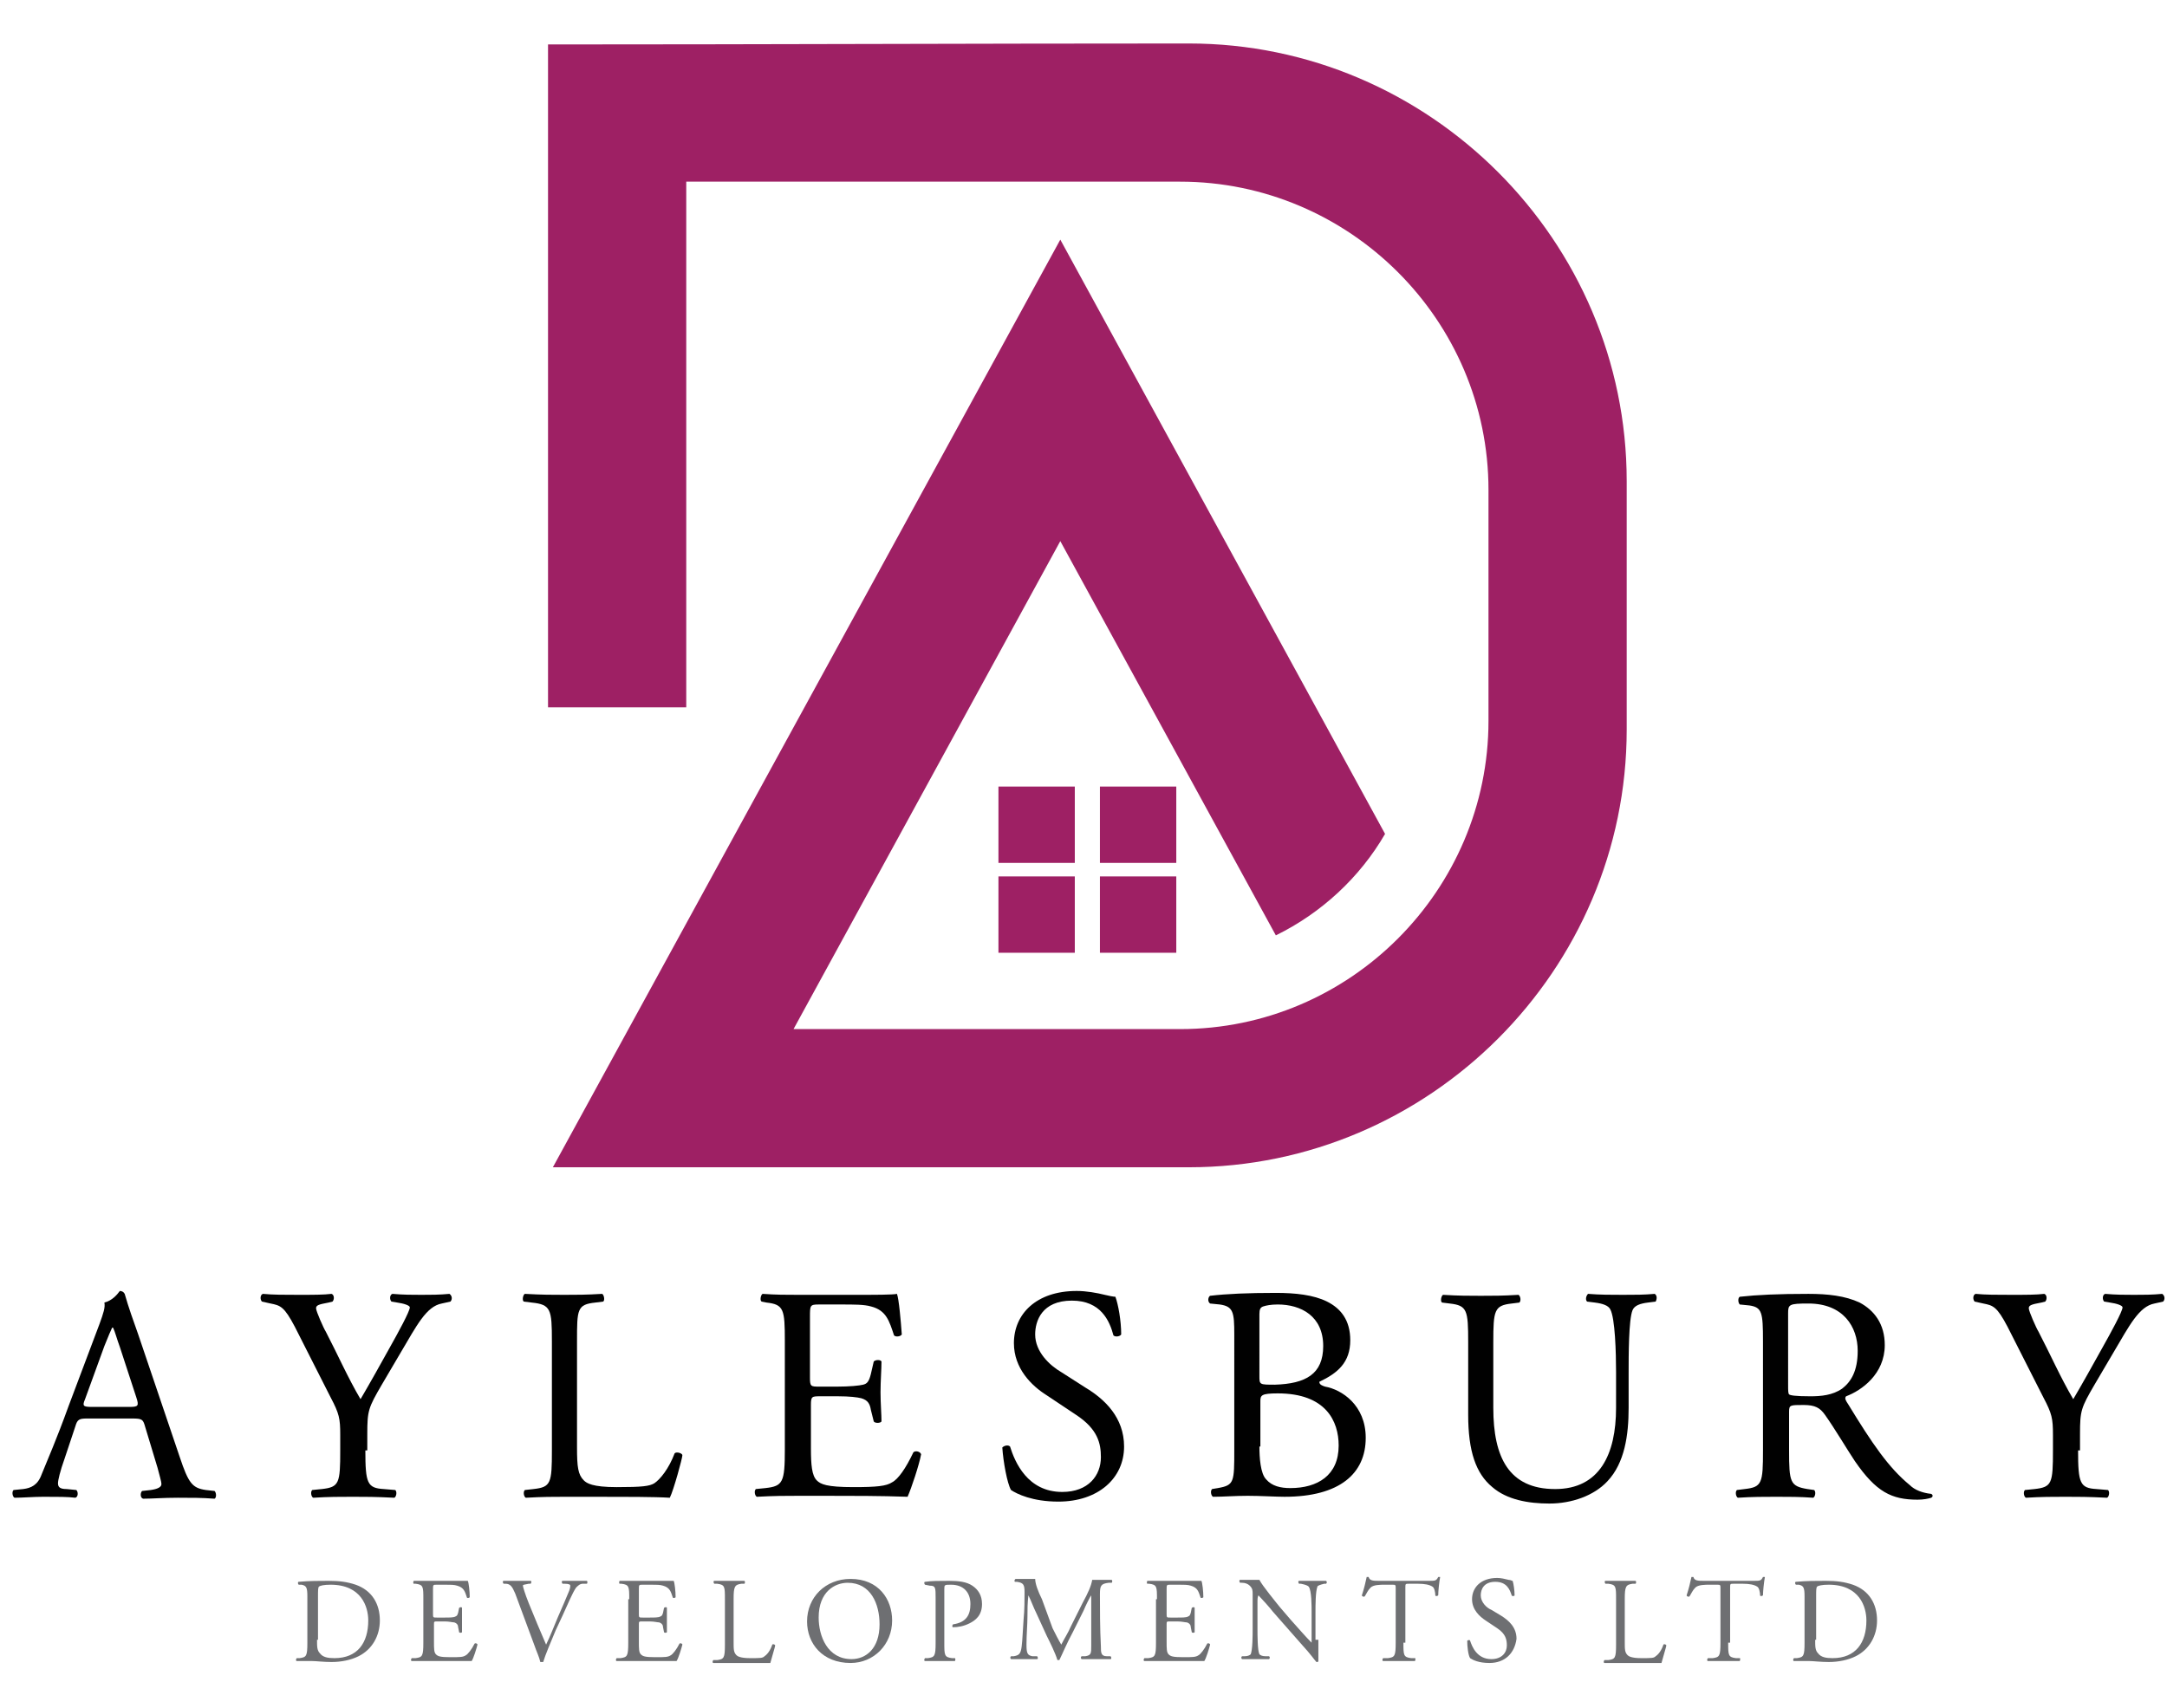 <?xml version="1.0" encoding="utf-8"?>
<!-- Generator: Adobe Illustrator 27.2.0, SVG Export Plug-In . SVG Version: 6.00 Build 0)  -->
<svg version="1.1" id="Layer_1" xmlns="http://www.w3.org/2000/svg" xmlns:xlink="http://www.w3.org/1999/xlink" x="0px" y="0px"
	 viewBox="0 0 224.2 176.8" style="enable-background:new 0 0 224.2 176.8;" xml:space="preserve">
<style type="text/css">
	.st0{fill:#010101;}
	.st1{fill-rule:evenodd;clip-rule:evenodd;fill:#9E2064;}
	.st2{fill:#6E6F72;}
</style>
<g>
	<path class="st0" d="M15,147.6c-0.2-0.7-0.3-0.8-1.3-0.8H9c-0.8,0-1,0.1-1.2,0.8l-1.1,3.3c-0.5,1.4-0.7,2.3-0.7,2.6
		c0,0.4,0.2,0.6,0.9,0.6l1,0.1c0.2,0.2,0.2,0.7-0.1,0.8c-0.8-0.1-1.8-0.1-3.3-0.1c-1,0-2.2,0.1-3,0.1c-0.2-0.1-0.3-0.6-0.1-0.8
		l1-0.1c0.8-0.1,1.5-0.4,1.9-1.5c0.6-1.5,1.5-3.5,2.8-7.1l3.2-8.5c0.4-1.1,0.6-1.7,0.5-2.2c0.8-0.2,1.3-0.8,1.6-1.2
		c0.2,0,0.4,0.1,0.5,0.3c0.4,1.4,0.9,2.8,1.4,4.2l4.3,12.7c0.9,2.7,1.3,3.2,2.7,3.4l0.9,0.1c0.2,0.2,0.2,0.7,0,0.8
		c-1.3-0.1-2.4-0.1-3.8-0.1c-1.5,0-2.7,0.1-3.6,0.1c-0.3-0.1-0.3-0.6-0.1-0.8l0.9-0.1c0.7-0.1,1.1-0.3,1.1-0.6
		c0-0.3-0.2-0.9-0.4-1.7L15,147.6z M8.8,144.8c-0.3,0.7-0.2,0.8,0.7,0.8h3.9c0.9,0,1-0.1,0.7-1l-1.7-5.2c-0.3-0.8-0.5-1.6-0.7-2
		h-0.1c-0.1,0.2-0.4,0.9-0.8,1.9L8.8,144.8z"/>
	<path class="st0" d="M37.8,150.1c0,3.4,0.2,3.9,1.9,4l1.2,0.1c0.2,0.2,0.1,0.7-0.1,0.8c-2-0.1-3-0.1-4.3-0.1c-1.3,0-2.5,0-4.1,0.1
		c-0.2-0.1-0.3-0.6-0.1-0.8l1-0.1c1.8-0.2,1.9-0.6,1.9-4v-1.6c0-1.7-0.1-2.2-1-3.9l-3.7-7.3c-1.1-2.1-1.5-2.2-2.5-2.4l-0.9-0.2
		c-0.2-0.2-0.2-0.7,0.1-0.8c1,0.1,2.2,0.1,3.7,0.1c1.5,0,2.6,0,3.4-0.1c0.3,0.1,0.3,0.6,0.1,0.8l-0.4,0.1c-1.1,0.2-1.3,0.3-1.3,0.6
		c0,0.3,0.8,2.1,1,2.4c1.2,2.3,2.3,4.8,3.6,7c1-1.7,2-3.5,3-5.3c0.9-1.6,2.1-3.8,2.1-4.2c0-0.2-0.6-0.4-1.3-0.5l-0.6-0.1
		c-0.2-0.2-0.2-0.7,0.1-0.8c1.1,0.1,2.1,0.1,3,0.1s1.9,0,2.9-0.1c0.3,0.2,0.3,0.6,0.1,0.8l-0.9,0.2c-1.6,0.3-2.6,2.3-4.2,5l-2,3.4
		c-1.4,2.4-1.5,2.7-1.5,5.1V150.1z"/>
	<path class="st0" d="M57.1,138.8c0-3.3-0.1-3.8-2.1-4l-0.8-0.1c-0.2-0.1-0.1-0.7,0.1-0.8c1.8,0.1,2.8,0.1,4.1,0.1
		c1.2,0,2.3,0,3.9-0.1c0.2,0.1,0.3,0.7,0.1,0.8l-0.8,0.1c-1.9,0.2-1.9,0.7-1.9,4v11c0,2,0.1,2.8,0.7,3.4c0.3,0.3,0.9,0.7,3.4,0.7
		c2.7,0,3.4-0.1,3.9-0.4c0.6-0.4,1.5-1.5,2.1-3.1c0.2-0.2,0.8,0,0.8,0.2c0,0.3-0.9,3.6-1.3,4.4c-1.6-0.1-4.6-0.1-7.9-0.1h-2.9
		c-1.3,0-2.3,0-4.1,0.1c-0.2-0.1-0.3-0.6-0.1-0.8l0.9-0.1c1.8-0.2,1.9-0.6,1.9-4V138.8z"/>
	<path class="st0" d="M81.2,138.8c0-3.3-0.1-3.8-1.9-4l-0.5-0.1c-0.2-0.1-0.1-0.7,0.1-0.8c1.4,0.1,2.4,0.1,3.7,0.1h5.9
		c2,0,3.9,0,4.3-0.1c0.2,0.5,0.4,2.8,0.5,4.2c-0.1,0.2-0.6,0.3-0.8,0.1c-0.5-1.5-0.8-2.6-2.4-3c-0.7-0.2-1.7-0.2-3.1-0.2h-2.3
		c-0.9,0-0.9,0.1-0.9,1.3v6.3c0,0.9,0.1,0.9,1,0.9h1.8c1.3,0,2.3-0.1,2.7-0.2c0.4-0.1,0.6-0.3,0.8-1.1l0.3-1.3
		c0.2-0.2,0.7-0.2,0.8,0c0,0.8-0.1,2-0.1,3.2c0,1.1,0.1,2.3,0.1,3c-0.1,0.2-0.7,0.2-0.8,0l-0.3-1.2c-0.1-0.6-0.3-1-1-1.2
		c-0.4-0.1-1.2-0.2-2.4-0.2h-1.8c-0.9,0-1,0-1,0.9v4.5c0,1.7,0.1,2.8,0.6,3.3c0.4,0.4,1,0.7,3.8,0.7c2.4,0,3.4-0.1,4-0.5
		c0.6-0.3,1.4-1.4,2.2-3.1c0.2-0.2,0.7-0.1,0.8,0.2c-0.2,1.1-1,3.5-1.4,4.4c-2.8-0.1-5.7-0.1-8.5-0.1h-2.8c-1.4,0-2.4,0-4.3,0.1
		c-0.2-0.1-0.3-0.6-0.1-0.8l1-0.1c1.8-0.2,2-0.6,2-4V138.8z"/>
	<path class="st0" d="M109.5,155.4c-2.7,0-4.3-0.8-4.9-1.2c-0.4-0.7-0.8-2.9-0.9-4.4c0.2-0.2,0.6-0.3,0.8-0.1
		c0.5,1.6,1.8,4.7,5.4,4.7c2.7,0,4-1.7,4-3.6c0-1.4-0.3-2.9-2.6-4.4l-3-2c-1.6-1-3.4-2.8-3.4-5.4c0-3,2.3-5.4,6.5-5.4
		c1,0,2.1,0.2,2.9,0.4c0.4,0.1,0.9,0.2,1.1,0.2c0.3,0.8,0.6,2.5,0.6,3.9c-0.1,0.2-0.6,0.3-0.8,0.1c-0.4-1.5-1.3-3.6-4.3-3.6
		c-3.1,0-3.8,2.1-3.8,3.5c0,1.8,1.5,3.2,2.7,3.9l2.5,1.6c2,1.2,4,3.1,4,6.1C116.3,153,113.6,155.4,109.5,155.4z"/>
	<path class="st0" d="M127.7,138.1c0-2.3-0.1-2.9-1.5-3.1l-1-0.1c-0.3-0.2-0.2-0.7,0-0.8c1.7-0.2,3.9-0.3,6.8-0.3
		c2,0,3.9,0.2,5.3,0.9c1.4,0.7,2.4,1.9,2.4,4c0,2.3-1.3,3.4-3.2,4.3c0,0.3,0.3,0.4,0.6,0.5c1.7,0.3,4.2,1.9,4.2,5.3
		c0,3.7-2.7,6.1-8.4,6.1c-0.9,0-2.5-0.1-3.8-0.1c-1.4,0-2.5,0.1-3.6,0.1c-0.2-0.1-0.3-0.6-0.1-0.8l0.6-0.1c1.7-0.3,1.7-0.6,1.7-4
		V138.1z M130.3,142.4c0,0.9,0,0.9,1.6,0.9c3.2-0.1,5-1.1,5-4c0-3.1-2.3-4.3-4.7-4.3c-0.7,0-1.2,0.1-1.5,0.2
		c-0.3,0.1-0.4,0.3-0.4,0.8V142.4z M130.3,149.7c0,1.1,0.1,2.8,0.7,3.4c0.6,0.7,1.5,0.9,2.5,0.9c2.8,0,5-1.3,5-4.4
		c0-2.5-1.3-5.4-6.3-5.4c-1.7,0-1.8,0.2-1.8,0.8V149.7z"/>
	<path class="st0" d="M167.2,142c0-2-0.1-5.6-0.6-6.5c-0.2-0.4-0.8-0.6-1.6-0.7l-0.8-0.1c-0.2-0.2-0.1-0.6,0.1-0.8
		c1.2,0.1,2.4,0.1,3.6,0.1c1.3,0,2.2,0,3.3-0.1c0.3,0.2,0.2,0.6,0.1,0.8l-0.8,0.1c-0.8,0.1-1.4,0.3-1.6,0.8c-0.4,1-0.4,4.7-0.4,6.5
		v3.6c0,2.8-0.4,5.7-2.2,7.6c-1.4,1.5-3.7,2.3-6,2.3c-2.2,0-4.4-0.4-5.9-1.7c-1.7-1.4-2.5-3.7-2.5-7.5v-7.5c0-3.3-0.1-3.8-1.9-4
		l-0.8-0.1c-0.2-0.1-0.1-0.7,0.1-0.8c1.6,0.1,2.7,0.1,3.9,0.1c1.3,0,2.3,0,3.9-0.1c0.2,0.1,0.3,0.6,0.1,0.8l-0.8,0.1
		c-1.8,0.2-1.9,0.7-1.9,4v6.8c0,5.1,1.6,8.4,6.4,8.4c4.6,0,6.3-3.6,6.3-8.4V142z"/>
	<path class="st0" d="M182.4,138.8c0-3-0.1-3.5-1.4-3.7l-1-0.1c-0.2-0.2-0.2-0.7,0-0.8c1.8-0.2,4-0.3,7.1-0.3c2,0,3.8,0.2,5.3,0.9
		c1.5,0.8,2.6,2.2,2.6,4.4c0,3-2.4,4.7-4,5.3c-0.2,0.2,0,0.5,0.2,0.8c2.5,4.1,4.2,6.6,6.4,8.4c0.5,0.5,1.3,0.8,2.2,0.9
		c0.2,0.1,0.2,0.3,0,0.4c-0.3,0.1-0.8,0.2-1.4,0.2c-2.7,0-4.3-0.8-6.5-4c-0.8-1.2-2.1-3.4-3.1-4.8c-0.5-0.7-1-1-2.2-1
		c-1.4,0-1.5,0-1.5,0.7v4c0,3.3,0.1,3.7,1.9,4l0.7,0.1c0.2,0.2,0.1,0.7-0.1,0.8c-1.4-0.1-2.5-0.1-3.8-0.1c-1.3,0-2.5,0-4,0.1
		c-0.2-0.1-0.3-0.6-0.1-0.8l0.8-0.1c1.8-0.2,1.9-0.6,1.9-4V138.8z M185,143.3c0,0.6,0,0.9,0.1,1c0.1,0.1,0.6,0.2,2.2,0.2
		c1.1,0,2.3-0.1,3.3-0.8c0.9-0.7,1.6-1.8,1.6-3.9c0-2.5-1.5-4.9-5.1-4.9c-2,0-2.1,0.1-2.1,1V143.3z"/>
	<path class="st0" d="M215,150.1c0,3.4,0.2,3.9,1.9,4l1.2,0.1c0.2,0.2,0.1,0.7-0.1,0.8c-2-0.1-3-0.1-4.3-0.1c-1.3,0-2.5,0-4.1,0.1
		c-0.2-0.1-0.3-0.6-0.1-0.8l1-0.1c1.8-0.2,1.9-0.6,1.9-4v-1.6c0-1.7-0.1-2.2-1-3.9l-3.7-7.3c-1.1-2.1-1.5-2.2-2.5-2.4l-0.9-0.2
		c-0.2-0.2-0.2-0.7,0.1-0.8c1,0.1,2.2,0.1,3.7,0.1c1.5,0,2.6,0,3.4-0.1c0.3,0.1,0.3,0.6,0.1,0.8l-0.4,0.1c-1.1,0.2-1.3,0.3-1.3,0.6
		c0,0.3,0.8,2.1,1,2.4c1.2,2.3,2.3,4.8,3.6,7c1-1.7,2-3.5,3-5.3c0.9-1.6,2.1-3.8,2.1-4.2c0-0.2-0.6-0.4-1.3-0.5l-0.6-0.1
		c-0.2-0.2-0.2-0.7,0.1-0.8c1.1,0.1,2.1,0.1,3,0.1s1.9,0,2.9-0.1c0.3,0.2,0.3,0.6,0.1,0.8l-0.9,0.2c-1.6,0.3-2.6,2.3-4.2,5l-2,3.4
		c-1.4,2.4-1.5,2.7-1.5,5.1V150.1z"/>
</g>
<g>
	<path class="st1" d="M56.7,73.2h14.3V18.8h51.1c17.5,0,31.9,14.3,31.9,31.9v23.9c0,17.5-14.3,31.9-31.9,31.9c-13.3,0-26.7,0-40,0
		L109.7,56L132,96.8c4.7-2.3,8.7-6,11.3-10.5l-33.6-61.5c-17.5,32-35,64-52.5,96H123c24.9,0,45.3-20.4,45.3-45.3V49.8
		c0-24.9-20.4-45.3-45.3-45.3c-22.1,0-44.2,0.1-66.3,0.1V73.2L56.7,73.2z"/>
	<path class="st1" d="M111.2,89.3h-7.9v-7.9h7.9V89.3z M121.7,81.4h-7.9v7.9h7.9V81.4z M111.2,90.7h-7.9v7.9h7.9V90.7z M121.7,90.7
		h-7.9v7.9h7.9V90.7z"/>
</g>
<g>
	<path class="st2" d="M31.8,165.2c0-0.9-0.1-1.1-0.6-1.2l-0.3,0c-0.1-0.1-0.1-0.3,0-0.3c1.1-0.1,2.1-0.1,3.1-0.1
		c1.1,0,1.9,0.1,2.8,0.4c1.7,0.6,2.5,2,2.5,3.7c0,1.6-0.8,3-2.2,3.7c-0.8,0.4-1.8,0.6-2.8,0.6c-0.8,0-1.6-0.1-2-0.1
		c-0.5,0-1,0-1.6,0c-0.1,0-0.1-0.2,0-0.3l0.3,0c0.7-0.1,0.8-0.2,0.8-1.6V165.2z M32.8,169.7c0,0.7,0,1.1,0.3,1.4
		c0.3,0.4,0.8,0.5,1.5,0.5c2.4,0,3.5-1.6,3.5-3.9c0-1.4-0.7-3.7-3.9-3.7c-0.7,0-1.1,0.1-1.2,0.2c-0.1,0.1-0.1,0.4-0.1,1V169.7z"/>
	<path class="st2" d="M43.8,165.5c0-1.3,0-1.5-0.8-1.6l-0.2,0c-0.1-0.1,0-0.3,0-0.3c0.5,0,1,0,1.5,0h2.4c0.8,0,1.5,0,1.7,0
		c0.1,0.2,0.2,1.1,0.2,1.7c-0.1,0.1-0.3,0.1-0.3,0c-0.2-0.6-0.3-1-1-1.2c-0.3-0.1-0.7-0.1-1.2-0.1h-0.9c-0.4,0-0.4,0-0.4,0.5v2.5
		c0,0.4,0,0.4,0.4,0.4H46c0.5,0,0.9,0,1.1-0.1s0.2-0.1,0.3-0.4l0.1-0.5c0.1-0.1,0.3-0.1,0.3,0c0,0.3,0,0.8,0,1.3c0,0.5,0,0.9,0,1.2
		c0,0.1-0.3,0.1-0.3,0l-0.1-0.5c0-0.2-0.1-0.4-0.4-0.5c-0.2,0-0.5-0.1-1-0.1h-0.7c-0.4,0-0.4,0-0.4,0.3v1.8c0,0.7,0,1.1,0.2,1.3
		c0.2,0.2,0.4,0.3,1.5,0.3c1,0,1.3,0,1.6-0.2c0.2-0.1,0.6-0.6,0.9-1.2c0.1-0.1,0.3,0,0.3,0.1c-0.1,0.4-0.4,1.4-0.6,1.7
		c-1.1,0-2.2,0-3.4,0h-1.1c-0.5,0-1,0-1.7,0c-0.1,0-0.1-0.2,0-0.3l0.4,0c0.7-0.1,0.8-0.2,0.8-1.6V165.5z"/>
	<path class="st2" d="M53.3,164.9c-0.3-0.7-0.5-1-1-1l-0.2,0c-0.1-0.1-0.1-0.3,0-0.3c0.4,0,0.8,0,1.3,0c0.6,0,1,0,1.5,0
		c0.1,0,0.1,0.2,0,0.3l-0.2,0c-0.5,0.1-0.6,0.1-0.6,0.2c0,0.1,0.2,0.8,0.6,1.8c0.6,1.5,1.2,2.9,1.8,4.3c0.4-0.8,0.9-2.1,1.2-2.8
		c0.4-0.9,1-2.3,1.2-2.8c0.1-0.3,0.1-0.4,0.1-0.5s-0.1-0.2-0.6-0.2l-0.2,0c-0.1-0.1-0.1-0.3,0-0.3c0.4,0,0.8,0,1.3,0
		c0.4,0,0.8,0,1.2,0c0.1,0,0.1,0.3,0,0.3l-0.4,0c-0.3,0-0.5,0.2-0.7,0.4c-0.4,0.6-0.8,1.6-1.4,2.9l-0.7,1.5
		c-0.5,1.2-1.1,2.6-1.3,3.3c0,0-0.1,0-0.1,0c-0.1,0-0.1,0-0.2,0c-0.1-0.5-0.4-1.1-0.6-1.7L53.3,164.9z"/>
	<path class="st2" d="M65.1,165.5c0-1.3,0-1.5-0.8-1.6l-0.2,0c-0.1-0.1,0-0.3,0-0.3c0.5,0,1,0,1.5,0H68c0.8,0,1.5,0,1.7,0
		c0.1,0.2,0.2,1.1,0.2,1.7c-0.1,0.1-0.3,0.1-0.3,0c-0.2-0.6-0.3-1-1-1.2c-0.3-0.1-0.7-0.1-1.2-0.1h-0.9c-0.4,0-0.4,0-0.4,0.5v2.5
		c0,0.4,0,0.4,0.4,0.4h0.7c0.5,0,0.9,0,1.1-0.1s0.2-0.1,0.3-0.4l0.1-0.5c0.1-0.1,0.3-0.1,0.3,0c0,0.3,0,0.8,0,1.3c0,0.5,0,0.9,0,1.2
		c0,0.1-0.3,0.1-0.3,0l-0.1-0.5c0-0.2-0.1-0.4-0.4-0.5c-0.2,0-0.5-0.1-1-0.1h-0.7c-0.4,0-0.4,0-0.4,0.3v1.8c0,0.7,0,1.1,0.2,1.3
		c0.2,0.2,0.4,0.3,1.5,0.3c1,0,1.3,0,1.6-0.2c0.2-0.1,0.6-0.6,0.9-1.2c0.1-0.1,0.3,0,0.3,0.1c-0.1,0.4-0.4,1.4-0.6,1.7
		c-1.1,0-2.2,0-3.4,0h-1.1c-0.5,0-1,0-1.7,0c-0.1,0-0.1-0.2,0-0.3l0.4,0c0.7-0.1,0.8-0.2,0.8-1.6V165.5z"/>
	<path class="st2" d="M75,165.5c0-1.3,0-1.5-0.8-1.6l-0.3,0c-0.1-0.1-0.1-0.3,0-0.3c0.7,0,1.1,0,1.6,0c0.5,0,0.9,0,1.5,0
		c0.1,0,0.1,0.3,0,0.3l-0.3,0c-0.7,0.1-0.8,0.3-0.8,1.6v4.4c0,0.8,0,1.1,0.3,1.4c0.1,0.1,0.4,0.3,1.4,0.3c1.1,0,1.3,0,1.5-0.2
		c0.3-0.2,0.6-0.6,0.8-1.2c0.1-0.1,0.3,0,0.3,0.1c0,0.1-0.4,1.4-0.5,1.8c-0.6,0-1.8,0-3.1,0h-1.2c-0.5,0-0.9,0-1.6,0
		c-0.1,0-0.1-0.2,0-0.3l0.4,0c0.7-0.1,0.8-0.2,0.8-1.6V165.5z"/>
	<path class="st2" d="M83.5,167.8c0-2.5,1.9-4.4,4.5-4.4c2.9,0,4.3,2.1,4.3,4.3c0,2.5-1.9,4.4-4.3,4.4
		C85.1,172.1,83.5,170.1,83.5,167.8z M91,168.1c0-2.1-0.9-4.3-3.3-4.3c-1.3,0-3,0.9-3,3.6c0,1.9,0.9,4.3,3.4,4.3
		C89.6,171.7,91,170.6,91,168.1z"/>
	<path class="st2" d="M97.7,170c0,1.3,0,1.5,0.8,1.6l0.3,0c0.1,0.1,0,0.3,0,0.3c-0.7,0-1.1,0-1.6,0c-0.5,0-1,0-1.5,0
		c-0.1,0-0.1-0.2,0-0.3l0.3,0c0.7-0.1,0.8-0.2,0.8-1.6v-4.6c0-1.1,0-1.3-0.6-1.3l-0.5-0.1c-0.1-0.1-0.1-0.3,0-0.3
		c0.7-0.1,1.4-0.1,2.5-0.1c1,0,1.8,0.1,2.4,0.5c0.6,0.4,1,1,1,1.9c0,1.2-0.7,1.7-1.3,2c-0.6,0.3-1.2,0.4-1.7,0.4
		c-0.1,0-0.1-0.2,0-0.3c1.4-0.2,1.8-1,1.8-2.1c0-1.2-0.7-2-2-2c-0.7,0-0.7,0-0.7,0.5V170z"/>
	<path class="st2" d="M108.9,168.5c0.3,0.6,0.6,1.2,0.9,1.7h0c0.3-0.6,0.7-1.2,1-1.9l1.2-2.4c0.6-1.1,0.9-1.8,1-2.4
		c0.4,0,0.7,0,0.9,0c0.3,0,0.7,0,1.1,0c0.1,0,0.1,0.3,0,0.3l-0.3,0c-0.8,0.1-0.9,0.3-0.9,1.2c0,1.3,0,3.6,0.1,5.4c0,0.6,0,1,0.6,1
		l0.4,0c0.1,0.1,0.1,0.3,0,0.3c-0.5,0-1,0-1.5,0c-0.4,0-1,0-1.5,0c-0.1-0.1-0.1-0.2,0-0.3l0.4,0c0.6-0.1,0.6-0.3,0.6-1.1l0-5.2h0
		c-0.1,0.1-0.6,1.1-0.8,1.6l-1.1,2.2c-0.6,1.1-1.1,2.3-1.4,2.9c0,0-0.1,0-0.1,0c0,0-0.1,0-0.1,0c-0.2-0.7-0.8-1.9-1.1-2.5l-1.1-2.4
		c-0.3-0.6-0.5-1.2-0.8-1.8h0c-0.1,0.8-0.1,1.5-0.1,2.2c0,0.8-0.1,1.9-0.1,2.9c0,0.9,0.1,1.1,0.6,1.2l0.5,0c0.1,0.1,0.1,0.3,0,0.3
		c-0.4,0-0.9,0-1.4,0c-0.4,0-0.9,0-1.3,0c-0.1-0.1-0.1-0.2,0-0.3l0.3,0c0.5-0.1,0.7-0.2,0.8-1c0.1-0.8,0.1-1.5,0.2-2.8
		c0.1-1,0.1-2.1,0.1-2.8c0-0.8-0.1-1-0.8-1.1l-0.2,0c-0.1-0.1,0-0.3,0.1-0.3c0.4,0,0.7,0,1,0c0.3,0,0.6,0,1,0c0,0.5,0.3,1.3,0.7,2.1
		L108.9,168.5z"/>
	<path class="st2" d="M119.7,165.5c0-1.3,0-1.5-0.8-1.6l-0.2,0c-0.1-0.1,0-0.3,0-0.3c0.5,0,1,0,1.5,0h2.4c0.8,0,1.5,0,1.7,0
		c0.1,0.2,0.2,1.1,0.2,1.7c-0.1,0.1-0.3,0.1-0.3,0c-0.2-0.6-0.3-1-1-1.2c-0.3-0.1-0.7-0.1-1.2-0.1h-0.9c-0.4,0-0.4,0-0.4,0.5v2.5
		c0,0.4,0,0.4,0.4,0.4h0.7c0.5,0,0.9,0,1.1-0.1s0.2-0.1,0.3-0.4l0.1-0.5c0.1-0.1,0.3-0.1,0.3,0c0,0.3,0,0.8,0,1.3c0,0.5,0,0.9,0,1.2
		c0,0.1-0.3,0.1-0.3,0l-0.1-0.5c0-0.2-0.1-0.4-0.4-0.5c-0.2,0-0.5-0.1-1-0.1h-0.7c-0.4,0-0.4,0-0.4,0.3v1.8c0,0.7,0,1.1,0.2,1.3
		c0.2,0.2,0.4,0.3,1.5,0.3c1,0,1.3,0,1.6-0.2c0.2-0.1,0.6-0.6,0.9-1.2c0.1-0.1,0.3,0,0.3,0.1c-0.1,0.4-0.4,1.4-0.6,1.7
		c-1.1,0-2.2,0-3.4,0h-1.1c-0.5,0-1,0-1.7,0c-0.1,0-0.1-0.2,0-0.3l0.4,0c0.7-0.1,0.8-0.2,0.8-1.6V165.5z"/>
	<path class="st2" d="M136.4,169.7c0,0.4,0,1.9,0,2.2c0,0.1-0.1,0.1-0.2,0.1c-0.2-0.2-0.5-0.7-1.6-1.9l-2.9-3.3
		c-0.3-0.4-1.2-1.4-1.5-1.7h0c-0.1,0.2-0.1,0.4-0.1,0.8v2.7c0,0.6,0,2.2,0.2,2.6c0.1,0.1,0.3,0.2,0.6,0.2l0.4,0
		c0.1,0.1,0.1,0.2,0,0.3c-0.6,0-1,0-1.5,0c-0.5,0-0.9,0-1.3,0c-0.1-0.1-0.1-0.2,0-0.3l0.3,0c0.3,0,0.5-0.1,0.6-0.2
		c0.2-0.5,0.2-2,0.2-2.6v-3.6c0-0.4,0-0.6-0.3-0.9c-0.2-0.2-0.5-0.3-0.8-0.3l-0.2,0c-0.1-0.1-0.1-0.3,0-0.3c0.5,0,1.2,0,1.4,0
		c0.2,0,0.4,0,0.6,0c0.3,0.6,1.7,2.3,2.1,2.8l1.2,1.4c0.9,1,1.5,1.7,2.1,2.3h0c0-0.1,0-0.3,0-0.5v-2.7c0-0.6,0-2.2-0.3-2.6
		c-0.1-0.1-0.3-0.2-0.8-0.3l-0.2,0c-0.1-0.1-0.1-0.3,0-0.3c0.6,0,1,0,1.5,0c0.5,0,0.9,0,1.3,0c0.1,0.1,0.1,0.2,0,0.3l-0.2,0
		c-0.4,0.1-0.7,0.2-0.7,0.3c-0.2,0.5-0.2,2-0.2,2.6V169.7z"/>
	<path class="st2" d="M145.2,170c0,1.3,0,1.5,0.8,1.6l0.4,0c0.1,0,0,0.3,0,0.3c-0.7,0-1.1,0-1.6,0c-0.5,0-0.9,0-1.7,0
		c-0.1,0-0.1-0.2,0-0.3l0.5,0c0.7-0.1,0.8-0.2,0.8-1.6v-5.6c0-0.4,0-0.4-0.4-0.4h-0.7c-0.5,0-1.2,0-1.5,0.3
		c-0.3,0.3-0.4,0.6-0.6,0.9c-0.1,0.1-0.3,0-0.3-0.1c0.2-0.6,0.4-1.4,0.5-1.9c0,0,0.2,0,0.2,0c0.1,0.4,0.5,0.4,1.1,0.4h5.1
		c0.7,0,0.8,0,1-0.4c0.1,0,0.2,0,0.2,0c-0.1,0.5-0.2,1.5-0.2,1.9c-0.1,0.1-0.3,0.1-0.3,0c0-0.3-0.1-0.8-0.3-0.9
		c-0.3-0.2-0.8-0.3-1.5-0.3h-0.9c-0.4,0-0.4,0-0.4,0.4V170z"/>
	<path class="st2" d="M154.1,172.1c-1.1,0-1.7-0.3-2-0.5c-0.2-0.3-0.3-1.2-0.3-1.8c0.1-0.1,0.3-0.1,0.3,0c0.2,0.6,0.7,1.9,2.2,1.9
		c1.1,0,1.6-0.7,1.6-1.4c0-0.6-0.1-1.2-1-1.8l-1.2-0.8c-0.6-0.4-1.4-1.1-1.4-2.2c0-1.2,0.9-2.2,2.6-2.2c0.4,0,0.8,0.1,1.2,0.2
		c0.2,0,0.3,0.1,0.4,0.1c0.1,0.3,0.2,1,0.2,1.5c0,0.1-0.3,0.1-0.3,0c-0.2-0.6-0.5-1.4-1.7-1.4c-1.2,0-1.5,0.8-1.5,1.4
		c0,0.7,0.6,1.3,1.1,1.5l1,0.6c0.8,0.5,1.6,1.2,1.6,2.4C156.7,171.1,155.7,172.1,154.1,172.1z"/>
	<path class="st2" d="M167.2,165.5c0-1.3,0-1.5-0.8-1.6l-0.3,0c-0.1-0.1-0.1-0.3,0-0.3c0.7,0,1.1,0,1.6,0c0.5,0,0.9,0,1.5,0
		c0.1,0,0.1,0.3,0,0.3l-0.3,0c-0.7,0.1-0.8,0.3-0.8,1.6v4.4c0,0.8,0,1.1,0.3,1.4c0.1,0.1,0.4,0.3,1.4,0.3c1.1,0,1.3,0,1.5-0.2
		c0.3-0.2,0.6-0.6,0.8-1.2c0.1-0.1,0.3,0,0.3,0.1c0,0.1-0.4,1.4-0.5,1.8c-0.6,0-1.8,0-3.1,0h-1.2c-0.5,0-0.9,0-1.6,0
		c-0.1,0-0.1-0.2,0-0.3l0.4,0c0.7-0.1,0.8-0.2,0.8-1.6V165.5z"/>
	<path class="st2" d="M178.8,170c0,1.3,0,1.5,0.8,1.6l0.4,0c0.1,0,0,0.3,0,0.3c-0.7,0-1.1,0-1.6,0c-0.5,0-0.9,0-1.7,0
		c-0.1,0-0.1-0.2,0-0.3l0.5,0c0.7-0.1,0.8-0.2,0.8-1.6v-5.6c0-0.4,0-0.4-0.4-0.4h-0.7c-0.5,0-1.2,0-1.5,0.3
		c-0.3,0.3-0.4,0.6-0.6,0.9c-0.1,0.1-0.3,0-0.3-0.1c0.2-0.6,0.4-1.4,0.5-1.9c0,0,0.2,0,0.2,0c0.1,0.4,0.5,0.4,1.1,0.4h5.1
		c0.7,0,0.8,0,1-0.4c0.1,0,0.2,0,0.2,0c-0.1,0.5-0.2,1.5-0.2,1.9c-0.1,0.1-0.3,0.1-0.3,0c0-0.3-0.1-0.8-0.3-0.9
		c-0.3-0.2-0.8-0.3-1.5-0.3h-0.9c-0.4,0-0.4,0-0.4,0.4V170z"/>
	<path class="st2" d="M186.7,165.2c0-0.9-0.1-1.1-0.6-1.2l-0.3,0c-0.1-0.1-0.1-0.3,0-0.3c1.1-0.1,2.1-0.1,3.1-0.1
		c1.1,0,1.9,0.1,2.8,0.4c1.7,0.6,2.5,2,2.5,3.7c0,1.6-0.8,3-2.2,3.7c-0.8,0.4-1.8,0.6-2.8,0.6c-0.8,0-1.6-0.1-2-0.1
		c-0.5,0-1,0-1.6,0c-0.1,0-0.1-0.2,0-0.3l0.3,0c0.7-0.1,0.8-0.2,0.8-1.6V165.2z M187.8,169.7c0,0.7,0,1.1,0.3,1.4
		c0.3,0.4,0.8,0.5,1.5,0.5c2.4,0,3.5-1.6,3.5-3.9c0-1.4-0.7-3.7-3.9-3.7c-0.7,0-1.1,0.1-1.2,0.2c-0.1,0.1-0.1,0.4-0.1,1V169.7z"/>
</g>
</svg>
